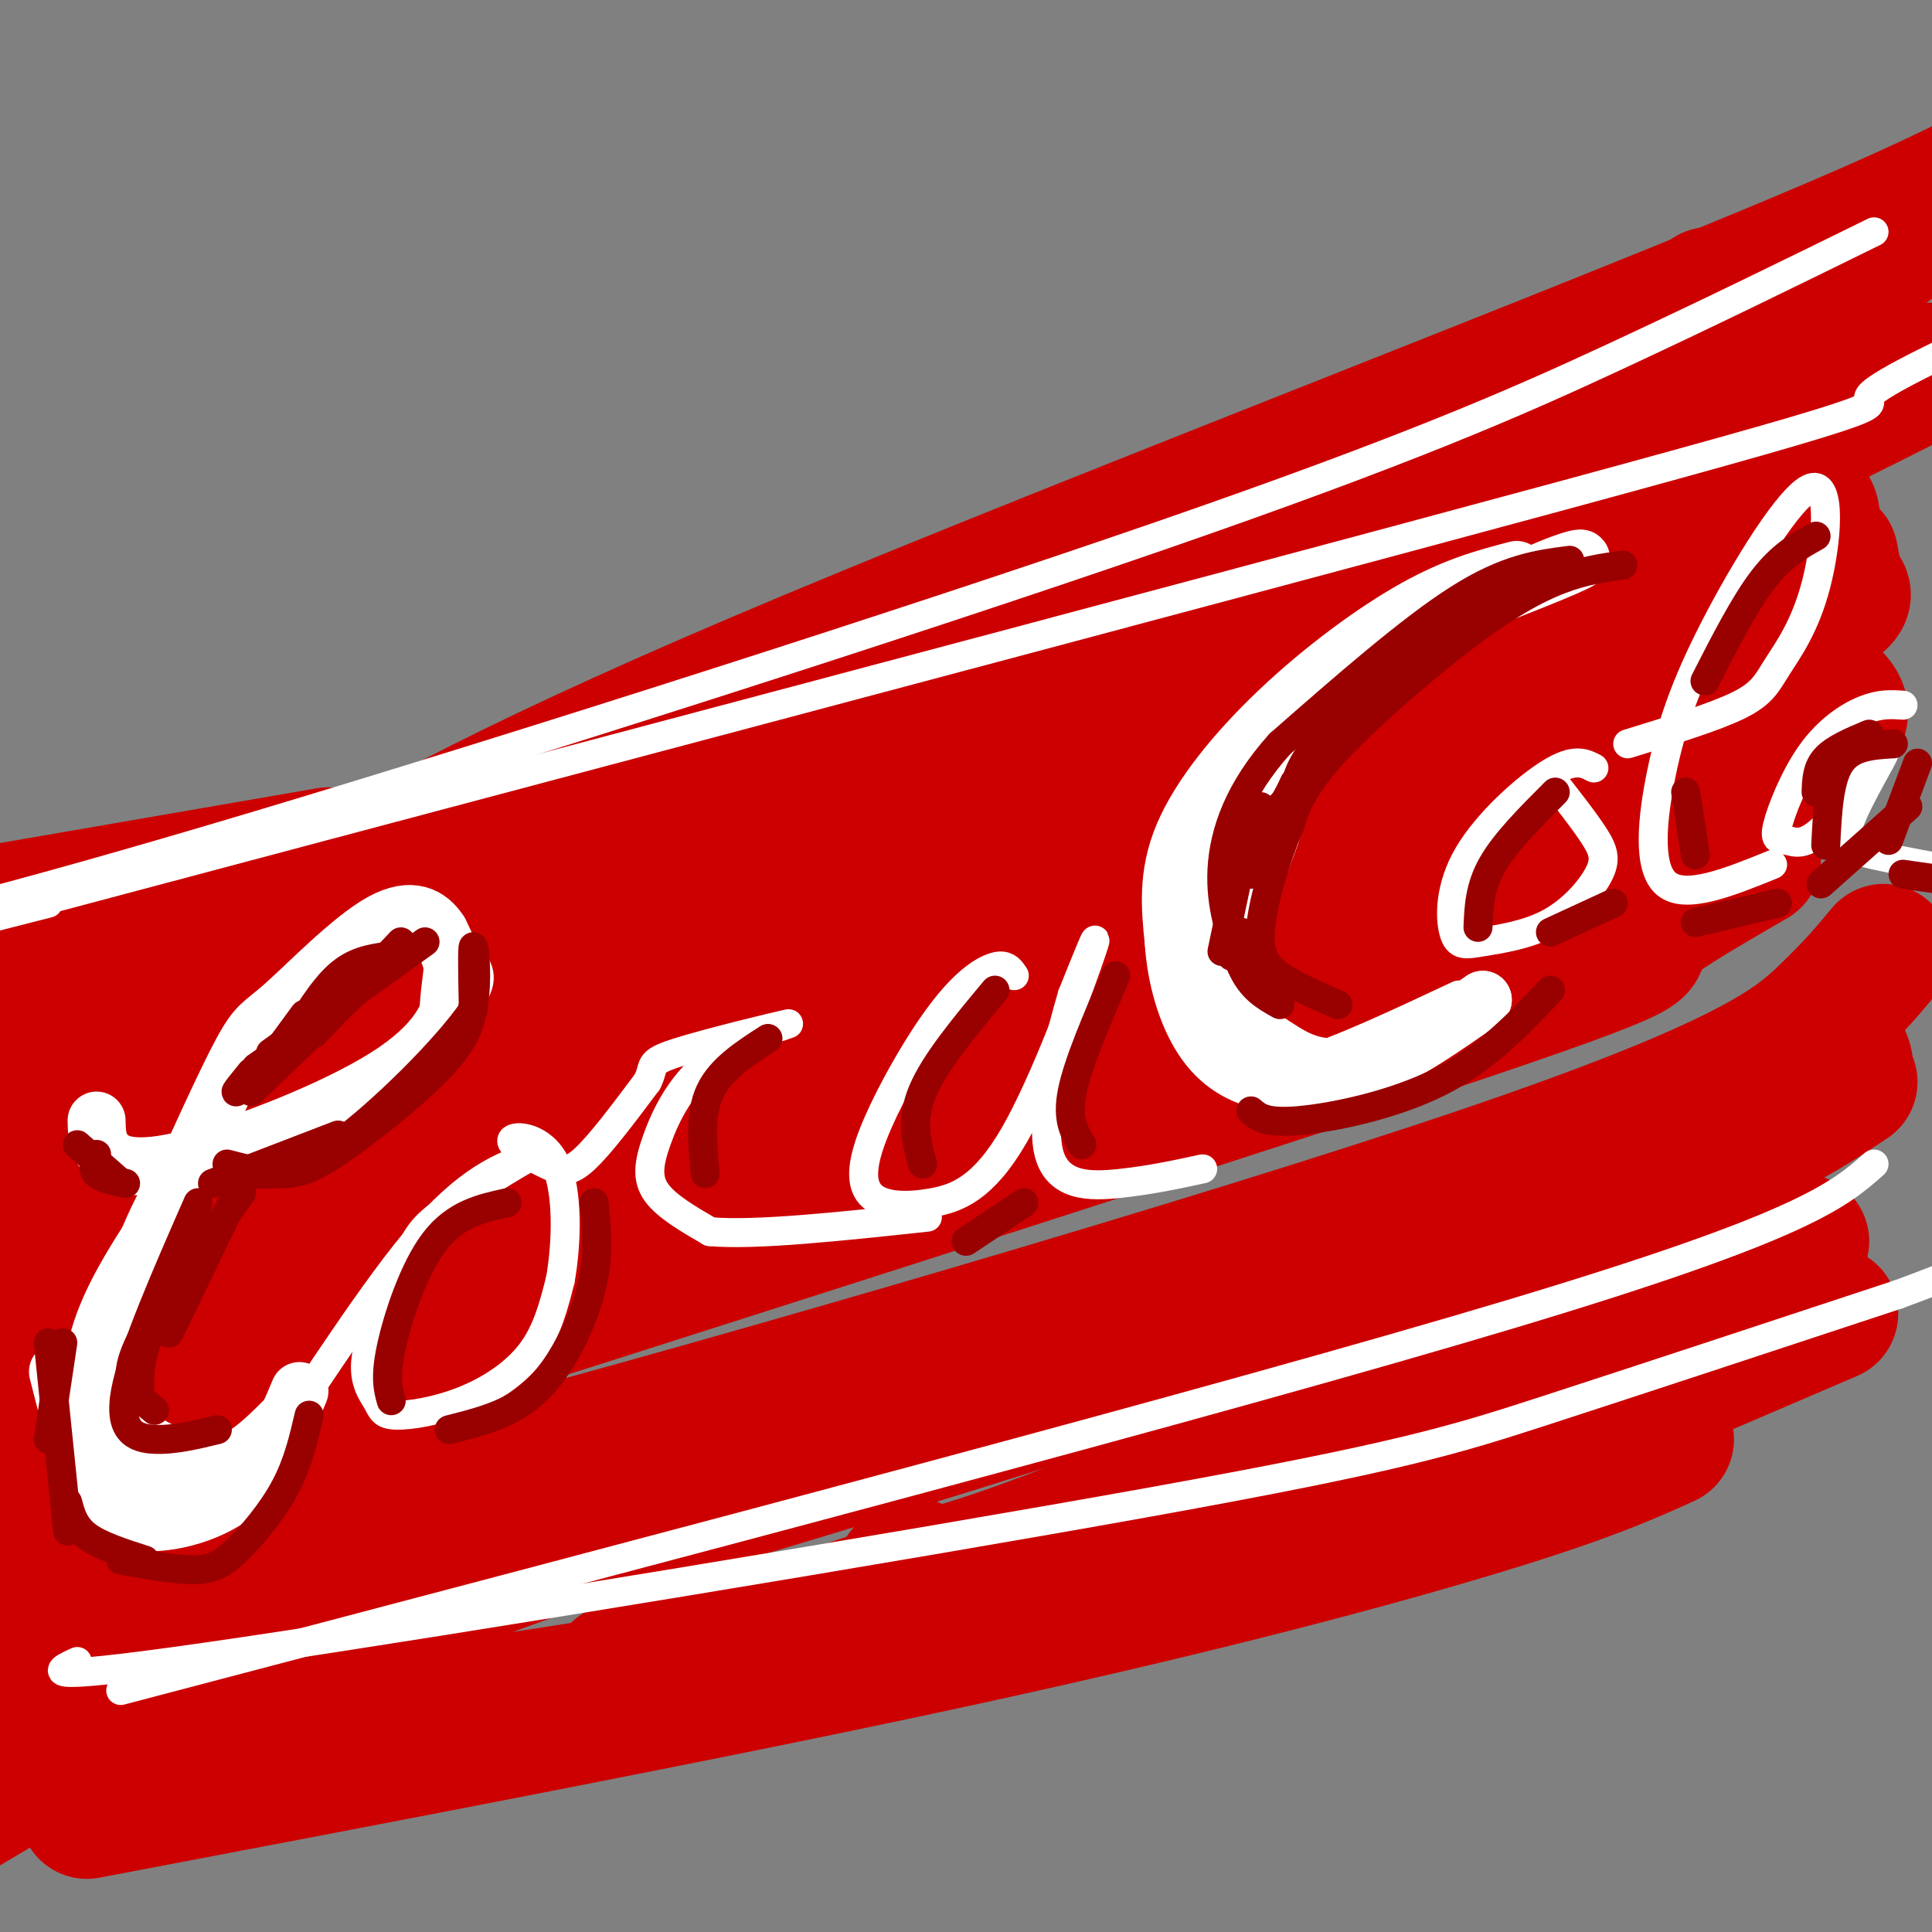 <svg viewBox='0 0 400 400' version='1.1' xmlns='http://www.w3.org/2000/svg' xmlns:xlink='http://www.w3.org/1999/xlink'><rect x="0" y="0" width="400" height="400" fill="#808080" stroke="none"/><g fill='none' stroke='rgb(204,0,0)' stroke-width='28' stroke-linecap='round' stroke-linejoin='round'><path d='M26,204c39.022,-7.867 78.044,-15.733 118,-25c39.956,-9.267 80.844,-19.933 117,-35c36.156,-15.067 67.578,-34.533 99,-54'/><path d='M371,75c-34.399,20.500 -68.798,41.000 -91,54c-22.202,13.000 -32.208,18.500 -61,29c-28.792,10.500 -76.369,26.000 -108,35c-31.631,9.000 -47.315,11.500 -63,14'/><path d='M348,86c-3.019,2.983 -6.038,5.967 -23,15c-16.962,9.033 -47.865,24.117 -72,35c-24.135,10.883 -41.500,17.567 -77,29c-35.500,11.433 -89.135,27.617 -121,36c-31.865,8.383 -41.962,8.967 -49,9c-7.038,0.033 -11.019,-0.483 -15,-1'/><path d='M389,81c8.116,-3.606 16.233,-7.212 4,-1c-12.233,6.212 -44.815,22.242 -73,35c-28.185,12.758 -51.973,22.242 -91,34c-39.027,11.758 -93.293,25.788 -126,32c-32.707,6.212 -43.853,4.606 -55,3'/><path d='M367,99c3.545,2.311 7.091,4.622 8,7c0.909,2.378 -0.818,4.823 -6,9c-5.182,4.177 -13.818,10.086 -31,18c-17.182,7.914 -42.909,17.833 -97,36c-54.091,18.167 -136.545,44.584 -219,71'/><path d='M379,115c0.499,2.780 0.998,5.560 2,7c1.002,1.440 2.506,1.541 -11,9c-13.506,7.459 -42.021,22.278 -79,37c-36.979,14.722 -82.423,29.349 -129,43c-46.577,13.651 -94.289,26.325 -142,39'/><path d='M379,144c1.147,1.153 2.293,2.306 2,4c-0.293,1.694 -2.027,3.928 -8,8c-5.973,4.072 -16.185,9.981 -36,18c-19.815,8.019 -49.233,18.148 -107,36c-57.767,17.852 -143.884,43.426 -230,69'/><path d='M363,178c-11.644,6.733 -23.289,13.467 -24,16c-0.711,2.533 9.511,0.867 -45,19c-54.511,18.133 -173.756,56.067 -293,94'/><path d='M390,197c-2.929,3.548 -5.857,7.095 -12,13c-6.143,5.905 -15.500,14.167 -71,33c-55.500,18.833 -157.143,48.238 -209,62c-51.857,13.762 -53.929,11.881 -56,10'/><path d='M383,224c-7.607,5.071 -15.214,10.143 -36,19c-20.786,8.857 -54.750,21.500 -102,37c-47.250,15.500 -107.786,33.857 -145,44c-37.214,10.143 -51.107,12.071 -65,14'/><path d='M379,215c1.306,1.743 2.612,3.486 3,5c0.388,1.514 -0.144,2.797 -18,11c-17.856,8.203 -53.038,23.324 -101,38c-47.962,14.676 -108.703,28.907 -146,37c-37.297,8.093 -51.148,10.046 -65,12'/><path d='M348,272c-22.667,12.333 -45.333,24.667 -82,37c-36.667,12.333 -87.333,24.667 -138,37'/><path d='M379,272c-28.839,12.387 -57.679,24.774 -76,32c-18.321,7.226 -26.125,9.292 -46,15c-19.875,5.708 -51.821,15.060 -92,23c-40.179,7.940 -88.589,14.470 -137,21'/><path d='M345,298c-8.200,3.711 -16.400,7.422 -38,14c-21.600,6.578 -56.600,16.022 -107,27c-50.400,10.978 -116.200,23.489 -182,36'/><path d='M39,348c62.167,-23.417 124.333,-46.833 180,-62c55.667,-15.167 104.833,-22.083 154,-29'/><path d='M169,335c0.000,0.000 205.000,-68.000 205,-68'/><path d='M189,324c-1.800,1.444 -3.600,2.889 -1,3c2.600,0.111 9.600,-1.111 28,-8c18.400,-6.889 48.200,-19.444 78,-32'/><path d='M381,58c11.542,-7.911 23.083,-15.821 2,-3c-21.083,12.821 -74.792,46.375 -107,64c-32.208,17.625 -42.917,19.321 -52,21c-9.083,1.679 -16.542,3.339 -24,5'/><path d='M354,61c-10.444,8.933 -20.889,17.867 -70,41c-49.111,23.133 -136.889,60.467 -178,77c-41.111,16.533 -35.556,12.267 -30,8'/><path d='M220,131c1.482,0.958 2.964,1.917 -22,11c-24.964,9.083 -76.375,26.292 -104,35c-27.625,8.708 -31.464,8.917 -45,10c-13.536,1.083 -36.768,3.042 -60,5'/><path d='M68,177c0.000,0.000 -81.000,14.000 -81,14'/><path d='M52,185c0.000,0.000 -54.000,10.000 -54,10'/><path d='M65,197c-5.000,4.167 -10.000,8.333 -22,13c-12.000,4.667 -31.000,9.833 -50,15'/><path d='M47,218c-3.167,3.250 -6.333,6.500 -17,12c-10.667,5.500 -28.833,13.250 -47,21'/><path d='M39,237c0.200,1.311 0.400,2.622 0,4c-0.400,1.378 -1.400,2.822 -11,8c-9.600,5.178 -27.800,14.089 -46,23'/><path d='M24,252c3.222,-1.600 6.444,-3.200 4,0c-2.444,3.200 -10.556,11.200 -20,18c-9.444,6.800 -20.222,12.400 -31,18'/><path d='M16,269c1.333,0.267 2.667,0.533 4,1c1.333,0.467 2.667,1.133 -4,7c-6.667,5.867 -21.333,16.933 -36,28'/><path d='M18,293c3.267,0.089 6.533,0.178 6,3c-0.533,2.822 -4.867,8.378 -14,14c-9.133,5.622 -23.067,11.311 -37,17'/><path d='M18,314c3.956,-0.756 7.911,-1.511 7,1c-0.911,2.511 -6.689,8.289 -15,14c-8.311,5.711 -19.156,11.356 -30,17'/><path d='M30,327c8.417,-2.417 16.833,-4.833 9,0c-7.833,4.833 -31.917,16.917 -56,29'/><path d='M18,348c10.917,-2.667 21.833,-5.333 16,0c-5.833,5.333 -28.417,18.667 -51,32'/><path d='M61,188c22.768,-13.155 45.536,-26.310 107,-52c61.464,-25.690 161.625,-63.917 211,-85c49.375,-21.083 47.964,-25.024 49,-29c1.036,-3.976 4.518,-7.988 8,-12'/></g>
<g fill='none' stroke='rgb(255,255,255)' stroke-width='6' stroke-linecap='round' stroke-linejoin='round'><path d='M28,239c2.683,1.806 5.365,3.612 12,3c6.635,-0.612 17.222,-3.642 28,-10c10.778,-6.358 21.747,-16.043 27,-22c5.253,-5.957 4.789,-8.188 3,-11c-1.789,-2.813 -4.902,-6.207 -12,-4c-7.098,2.207 -18.180,10.017 -25,15c-6.820,4.983 -9.377,7.138 -12,11c-2.623,3.862 -5.311,9.431 -8,15'/><path d='M41,236c-4.558,7.077 -11.954,17.268 -17,26c-5.046,8.732 -7.743,16.005 -8,25c-0.257,8.995 1.927,19.713 6,24c4.073,4.287 10.037,2.144 16,0'/><path d='M38,311c3.735,-0.268 5.073,-0.938 6,0c0.927,0.938 1.442,3.483 9,-7c7.558,-10.483 22.159,-33.995 33,-47c10.841,-13.005 17.920,-15.502 25,-18'/><path d='M111,239c0.199,-0.691 -11.802,6.580 -18,11c-6.198,4.420 -6.591,5.989 -9,11c-2.409,5.011 -6.833,13.464 -8,19c-1.167,5.536 0.925,8.155 2,10c1.075,1.845 1.134,2.917 4,3c2.866,0.083 8.541,-0.824 14,-3c5.459,-2.176 10.703,-5.622 14,-10c3.297,-4.378 4.649,-9.689 6,-15'/><path d='M116,265c1.338,-7.381 1.685,-18.334 -1,-24c-2.685,-5.666 -8.400,-6.044 -9,-5c-0.600,1.044 3.915,3.512 7,5c3.085,1.488 4.738,1.997 8,-1c3.262,-2.997 8.131,-9.498 13,-16'/><path d='M134,224c1.780,-3.419 -0.270,-3.968 6,-6c6.270,-2.032 20.860,-5.547 23,-6c2.140,-0.453 -8.169,2.157 -15,7c-6.831,4.843 -10.185,11.919 -12,17c-1.815,5.081 -2.090,8.166 0,11c2.090,2.834 6.545,5.417 11,8'/><path d='M147,255c9.333,0.833 27.167,-1.083 45,-3'/><path d='M210,202c-0.700,-1.044 -1.400,-2.087 -3,-2c-1.600,0.087 -4.099,1.305 -7,4c-2.901,2.695 -6.205,6.866 -10,13c-3.795,6.134 -8.080,14.229 -10,20c-1.920,5.771 -1.476,9.218 1,11c2.476,1.782 6.983,1.900 12,1c5.017,-0.900 10.543,-2.819 17,-14c6.457,-11.181 13.845,-31.623 16,-38c2.155,-6.377 -0.922,1.312 -4,9'/><path d='M222,206c-2.440,8.179 -6.542,24.125 -5,32c1.542,7.875 8.726,7.679 15,7c6.274,-0.679 11.637,-1.839 17,-3'/><path d='M319,122c-1.648,-1.968 -3.296,-3.935 -4,-5c-0.704,-1.065 -0.464,-1.227 -5,1c-4.536,2.227 -13.848,6.843 -22,13c-8.152,6.157 -15.145,13.856 -22,24c-6.855,10.144 -13.572,22.732 -17,32c-3.428,9.268 -3.568,15.216 -2,20c1.568,4.784 4.845,8.403 8,11c3.155,2.597 6.187,4.170 14,2c7.813,-2.170 20.406,-8.085 33,-14'/><path d='M330,159c-1.994,-1.037 -3.987,-2.074 -9,1c-5.013,3.074 -13.044,10.259 -17,17c-3.956,6.741 -3.835,13.036 -3,16c0.835,2.964 2.384,2.595 6,2c3.616,-0.595 9.299,-1.417 14,-4c4.701,-2.583 8.419,-6.926 10,-10c1.581,-3.074 1.023,-4.878 -1,-8c-2.023,-3.122 -5.512,-7.561 -9,-12'/><path d='M337,154c9.028,-2.779 18.056,-5.558 23,-8c4.944,-2.442 5.803,-4.546 8,-8c2.197,-3.454 5.732,-8.257 8,-17c2.268,-8.743 3.268,-21.426 -1,-20c-4.268,1.426 -13.804,16.959 -20,29c-6.196,12.041 -9.053,20.588 -11,30c-1.947,9.412 -2.985,19.689 1,23c3.985,3.311 12.992,-0.345 22,-4'/><path d='M394,146c-2.355,-0.162 -4.710,-0.323 -8,1c-3.290,1.323 -7.516,4.132 -11,9c-3.484,4.868 -6.226,11.797 -7,15c-0.774,3.203 0.420,2.681 2,3c1.580,0.319 3.548,1.481 8,-3c4.452,-4.481 11.389,-14.603 12,-15c0.611,-0.397 -5.105,8.932 -7,14c-1.895,5.068 0.030,5.877 5,7c4.970,1.123 12.985,2.562 21,4'/><path d='M29,239c1.872,1.852 3.744,3.703 14,0c10.256,-3.703 28.894,-12.962 38,-19c9.106,-6.038 8.678,-8.856 9,-13c0.322,-4.144 1.394,-9.616 1,-13c-0.394,-3.384 -2.256,-4.681 -5,-4c-2.744,0.681 -6.372,3.341 -10,6'/><path d='M76,196c-5.202,3.750 -13.208,10.125 -22,20c-8.792,9.875 -18.369,23.250 -24,35c-5.631,11.750 -7.315,21.875 -9,32'/><path d='M21,283c-0.821,6.821 1.625,7.875 7,11c5.375,3.125 13.679,8.321 20,8c6.321,-0.321 10.661,-6.161 15,-12'/><path d='M59,292c-7.800,8.467 -15.600,16.933 -21,21c-5.400,4.067 -8.400,3.733 -12,2c-3.600,-1.733 -7.800,-4.867 -12,-8'/><path d='M22,296c1.417,4.583 2.833,9.167 6,11c3.167,1.833 8.083,0.917 13,0'/><path d='M32,301c-3.583,-1.167 -7.167,-2.333 -6,-2c1.167,0.333 7.083,2.167 13,4'/></g>
<g fill='none' stroke='rgb(255,255,255)' stroke-width='12' stroke-linecap='round' stroke-linejoin='round'><path d='M20,232c0.046,2.455 0.093,4.909 2,7c1.907,2.091 5.676,3.818 17,1c11.324,-2.818 30.203,-10.182 41,-17c10.797,-6.818 13.514,-13.091 14,-18c0.486,-4.909 -1.257,-8.455 -3,-12'/><path d='M91,193c-2.065,-3.282 -5.729,-5.488 -12,-2c-6.271,3.488 -15.150,12.670 -20,17c-4.850,4.330 -5.671,3.809 -9,10c-3.329,6.191 -9.164,19.096 -15,32'/><path d='M35,250c-4.273,8.035 -7.455,12.123 -10,18c-2.545,5.877 -4.455,13.544 -3,20c1.455,6.456 6.273,11.702 11,14c4.727,2.298 9.364,1.649 14,1'/><path d='M47,303c4.333,-1.333 8.167,-5.167 12,-9'/><path d='M62,288c-3.381,8.024 -6.762,16.048 -13,21c-6.238,4.952 -15.333,6.833 -21,6c-5.667,-0.833 -7.905,-4.381 -10,-10c-2.095,-5.619 -4.048,-13.310 -6,-21'/><path d='M314,118c-6.292,1.649 -12.583,3.298 -21,8c-8.417,4.702 -18.958,12.458 -28,21c-9.042,8.542 -16.583,17.869 -20,26c-3.417,8.131 -2.708,15.065 -2,22'/><path d='M243,195c0.463,7.384 2.619,14.845 6,20c3.381,5.155 7.987,8.003 14,9c6.013,0.997 13.432,0.142 21,-3c7.568,-3.142 15.284,-8.571 23,-14'/><path d='M307,207c-1.124,0.928 -15.435,10.249 -25,13c-9.565,2.751 -14.383,-1.067 -19,-4c-4.617,-2.933 -9.033,-4.981 -9,-12c0.033,-7.019 4.517,-19.010 9,-31'/><path d='M263,173c2.920,-9.089 5.721,-16.313 14,-25c8.279,-8.687 22.037,-18.839 33,-25c10.963,-6.161 19.132,-8.332 17,-7c-2.132,1.332 -14.566,6.166 -27,11'/><path d='M300,127c-11.774,7.857 -27.708,22.000 -36,31c-8.292,9.000 -8.940,12.857 -9,18c-0.060,5.143 0.470,11.571 1,18'/></g>
<g fill='none' stroke='rgb(255,255,255)' stroke-width='6' stroke-linecap='round' stroke-linejoin='round'><path d='M16,344c-4.887,2.238 -9.774,4.476 34,-2c43.774,-6.476 136.208,-21.667 188,-31c51.792,-9.333 62.940,-12.810 82,-19c19.060,-6.190 46.030,-15.095 73,-24'/><path d='M393,268c20.333,-7.500 34.667,-14.250 49,-21'/><path d='M388,241c-7.250,6.417 -14.500,12.833 -75,31c-60.500,18.167 -174.250,48.083 -288,78'/><path d='M10,187c-35.179,8.988 -70.357,17.976 -3,0c67.357,-17.976 237.250,-62.917 315,-84c77.750,-21.083 63.357,-18.310 65,-21c1.643,-2.690 19.321,-10.845 37,-19'/><path d='M388,48c-17.155,8.429 -34.310,16.857 -54,26c-19.690,9.143 -41.917,19.000 -94,37c-52.083,18.000 -134.024,44.143 -187,60c-52.976,15.857 -76.988,21.429 -101,27'/></g>
<g fill='none' stroke='rgb(153,0,0)' stroke-width='6' stroke-linecap='round' stroke-linejoin='round'><path d='M56,218c0.000,0.000 32.000,-23.000 32,-23'/><path d='M41,249c-6.711,15.311 -13.422,30.622 -15,39c-1.578,8.378 1.978,9.822 6,10c4.022,0.178 8.511,-0.911 13,-2'/><path d='M64,293c-1.161,5.000 -2.321,10.000 -5,15c-2.679,5.000 -6.875,10.000 -10,13c-3.125,3.000 -5.179,4.000 -9,4c-3.821,0.000 -9.411,-1.000 -15,-2'/><path d='M105,249c-5.333,1.178 -10.667,2.356 -15,8c-4.333,5.644 -7.667,15.756 -9,22c-1.333,6.244 -0.667,8.622 0,11'/><path d='M93,296c4.964,-1.256 9.929,-2.512 14,-5c4.071,-2.488 7.250,-6.208 10,-11c2.750,-4.792 5.071,-10.655 6,-16c0.929,-5.345 0.464,-10.173 0,-15'/><path d='M159,215c-4.917,3.167 -9.833,6.333 -12,11c-2.167,4.667 -1.583,10.833 -1,17'/><path d='M206,205c-6.250,7.500 -12.500,15.000 -15,21c-2.500,6.000 -1.250,10.500 0,15'/><path d='M200,257c0.000,0.000 12.000,-8.000 12,-8'/><path d='M231,202c-3.917,9.083 -7.833,18.167 -9,24c-1.167,5.833 0.417,8.417 2,11'/><path d='M336,117c-3.982,0.536 -7.964,1.071 -13,3c-5.036,1.929 -11.125,5.250 -20,12c-8.875,6.750 -20.536,16.929 -27,24c-6.464,7.071 -7.732,11.036 -9,15'/><path d='M267,171c-2.845,6.548 -5.458,15.417 -6,21c-0.542,5.583 0.988,7.881 4,10c3.012,2.119 7.506,4.060 12,6'/><path d='M259,230c1.511,1.311 3.022,2.622 10,2c6.978,-0.622 19.422,-3.178 29,-8c9.578,-4.822 16.289,-11.911 23,-19'/><path d='M322,164c-5.167,5.167 -10.333,10.333 -13,15c-2.667,4.667 -2.833,8.833 -3,13'/><path d='M321,193c0.000,0.000 13.000,-6.000 13,-6'/><path d='M376,111c-3.583,2.000 -7.167,4.000 -11,9c-3.833,5.000 -7.917,13.000 -12,21'/><path d='M349,164c0.000,0.000 2.000,13.000 2,13'/><path d='M351,191c0.000,0.000 17.000,-4.000 17,-4'/><path d='M392,154c-4.333,0.250 -8.667,0.500 -11,4c-2.333,3.500 -2.667,10.250 -3,17'/><path d='M387,152c-3.583,1.500 -7.167,3.000 -9,5c-1.833,2.000 -1.917,4.500 -2,7'/><path d='M377,183c0.000,0.000 18.000,-16.000 18,-16'/><path d='M397,158c0.000,0.000 -6.000,16.000 -6,16'/><path d='M394,181c0.000,0.000 7.000,1.000 7,1'/><path d='M325,116c-6.500,0.833 -13.000,1.667 -23,8c-10.000,6.333 -23.500,18.167 -37,30'/><path d='M265,154c-8.600,9.556 -11.600,18.444 -12,26c-0.400,7.556 1.800,13.778 4,20'/><path d='M257,200c2.000,4.667 5.000,6.333 8,8'/><path d='M259,181c3.250,-7.500 6.500,-15.000 10,-20c3.500,-5.000 7.250,-7.500 11,-10'/><path d='M268,168c-0.167,-3.750 -0.333,-7.500 4,-13c4.333,-5.500 13.167,-12.750 22,-20'/><path d='M318,119c0.000,0.000 -33.000,22.000 -33,22'/><path d='M294,136c0.000,0.000 -29.000,31.000 -29,31'/><path d='M268,162c0.000,0.000 -7.000,15.000 -7,15'/><path d='M261,167c0.000,0.000 -6.000,17.000 -6,17'/><path d='M257,178c0.000,0.000 -4.000,19.000 -4,19'/><path d='M257,193c0.000,0.000 -2.000,5.000 -2,5'/><path d='M49,247c0.000,0.000 -14.000,29.000 -14,29'/><path d='M50,247c-7.250,9.917 -14.500,19.833 -18,27c-3.500,7.167 -3.250,11.583 -3,16'/><path d='M38,262c-4.133,6.800 -8.267,13.600 -10,18c-1.733,4.400 -1.067,6.400 0,8c1.067,1.600 2.533,2.800 4,4'/><path d='M52,225c0.000,0.000 11.000,-15.000 11,-15'/><path d='M52,222c-1.833,2.250 -3.667,4.500 -3,4c0.667,-0.500 3.833,-3.750 7,-7'/><path d='M47,241c4.161,1.089 8.321,2.179 12,2c3.679,-0.179 6.875,-1.625 13,-6c6.125,-4.375 15.179,-11.679 20,-17c4.821,-5.321 5.411,-8.661 6,-12'/><path d='M98,208c0.933,-5.111 0.267,-11.889 0,-12c-0.267,-0.111 -0.133,6.444 0,13'/><path d='M98,209c-5.422,7.978 -18.978,21.422 -28,28c-9.022,6.578 -13.511,6.289 -18,6'/><path d='M70,235c0.000,0.000 -26.000,10.000 -26,10'/><path d='M83,195c0.000,0.000 -18.000,19.000 -18,19'/><path d='M80,198c-3.333,0.500 -6.667,1.000 -10,4c-3.333,3.000 -6.667,8.500 -10,14'/><path d='M75,204c0.000,0.000 -23.000,22.000 -23,22'/><path d='M63,214c0.000,0.000 -10.000,7.000 -10,7'/><path d='M20,239c-0.500,1.500 -1.000,3.000 0,4c1.000,1.000 3.500,1.500 6,2'/><path d='M16,237c0.000,0.000 8.000,7.000 8,7'/><path d='M13,278c0.000,0.000 -3.000,20.000 -3,20'/><path d='M10,278c0.000,0.000 4.000,39.000 4,39'/><path d='M14,311c0.667,2.500 1.333,5.000 4,7c2.667,2.000 7.333,3.500 12,5'/></g>
</svg>